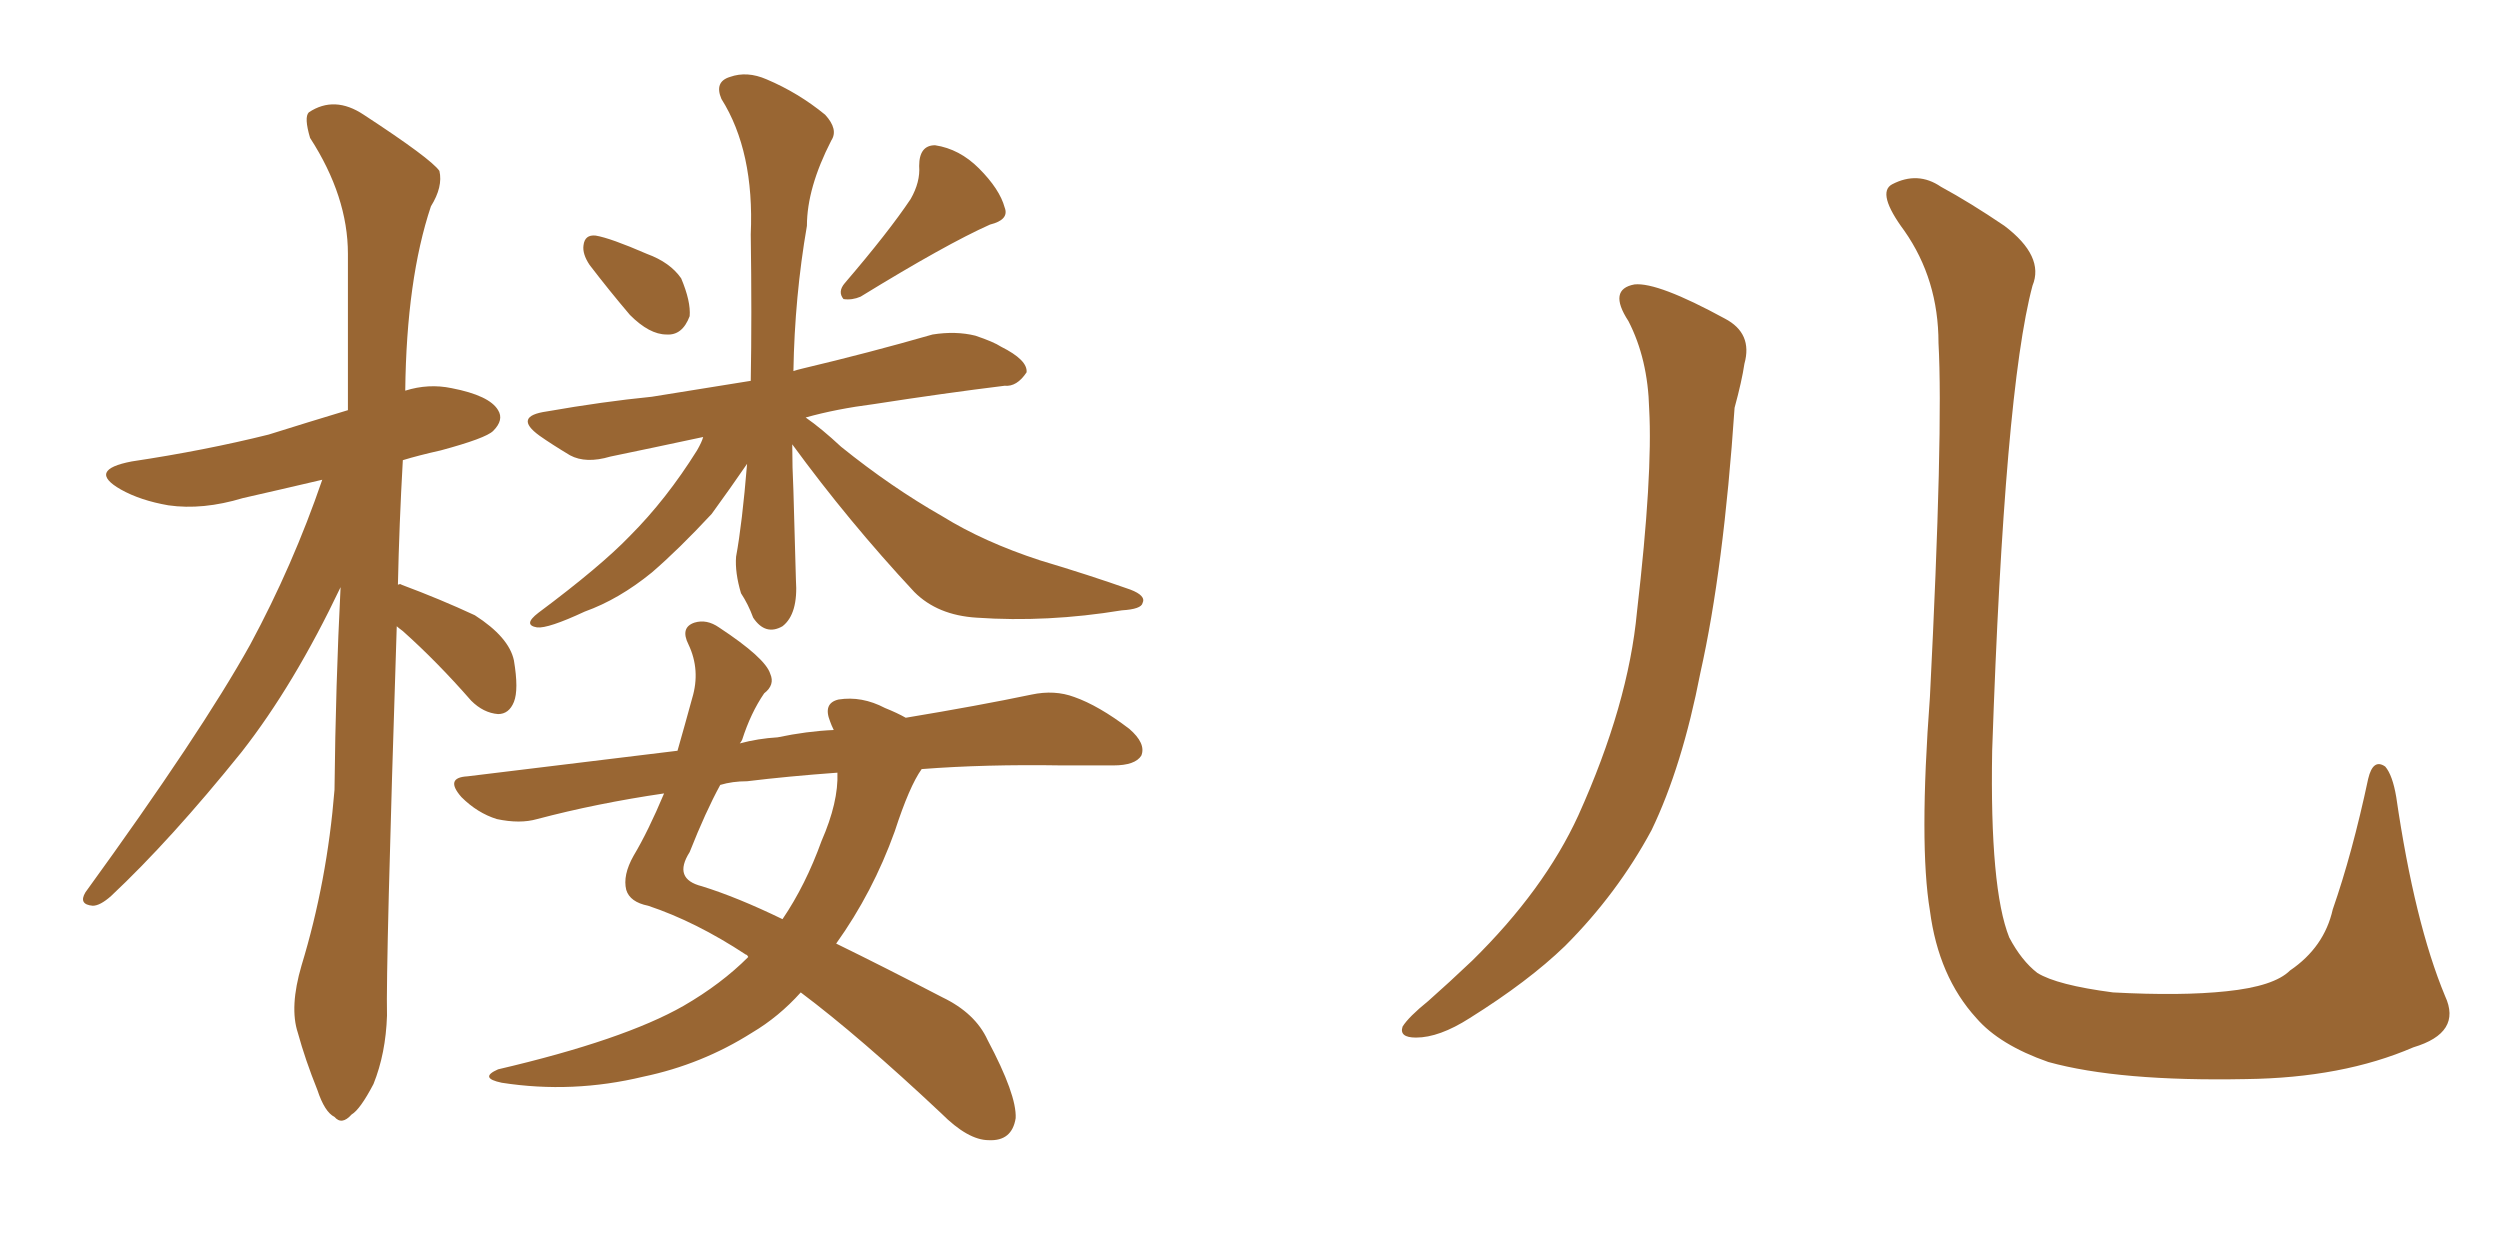 <svg xmlns="http://www.w3.org/2000/svg" xmlns:xlink="http://www.w3.org/1999/xlink" width="300" height="150"><path fill="#996633" padding="10" d="M47.61 75.15L47.61 75.15Q46.29 116.02 46.44 121.88L46.44 121.88Q46.29 126.42 44.82 130.08L44.82 130.08Q43.21 133.15 42.19 133.74L42.19 133.74Q41.02 135.06 40.14 134.03L40.14 134.03Q38.96 133.45 38.09 130.81L38.09 130.81Q36.62 127.15 35.74 123.93L35.74 123.93Q34.72 120.85 36.18 115.87L36.18 115.87Q39.26 105.76 40.14 94.78L40.14 94.78Q40.28 82.03 40.87 70.46L40.87 70.46Q35.30 82.18 29.00 90.23L29.00 90.23Q20.51 100.78 13.33 107.52L13.33 107.52Q12.01 108.69 11.13 108.69L11.13 108.69Q9.38 108.54 10.25 107.08L10.25 107.08Q24.17 87.89 30.03 77.34L30.03 77.34Q35.16 67.82 38.67 57.57L38.67 57.57Q33.69 58.74 29.15 59.77L29.15 59.77Q24.32 61.23 20.21 60.64L20.21 60.64Q16.85 60.06 14.50 58.74L14.50 58.74Q10.40 56.40 15.82 55.37L15.82 55.37Q24.61 54.05 32.23 52.15L32.23 52.15Q36.91 50.68 41.75 49.22L41.75 49.22Q41.75 39.26 41.75 30.47L41.75 30.47Q41.75 23.58 37.21 16.55L37.21 16.55Q36.47 14.06 37.06 13.48L37.06 13.48Q40.14 11.43 43.65 13.77L43.65 13.77Q51.71 19.04 52.73 20.51L52.73 20.51Q53.17 22.41 51.71 24.76L51.71 24.76Q48.78 33.54 48.63 46.88L48.63 46.88Q51.42 46.00 54.20 46.58L54.20 46.58Q58.74 47.46 59.77 49.22L59.77 49.22Q60.50 50.39 59.18 51.71L59.18 51.71Q58.30 52.59 52.88 54.05L52.88 54.05Q50.24 54.64 48.34 55.22L48.34 55.22Q47.90 62.99 47.75 70.17L47.75 70.17Q48.05 70.02 48.19 70.17L48.19 70.17Q52.88 71.92 56.98 73.83L56.98 73.83Q61.08 76.46 61.67 79.25L61.67 79.25Q62.26 82.76 61.67 84.23L61.67 84.23Q61.08 85.69 59.77 85.69L59.77 85.69Q58.01 85.55 56.54 84.08L56.54 84.08Q52.44 79.39 48.34 75.73L48.34 75.73Q47.75 75.29 47.61 75.15ZM70.75 31.79L70.75 31.79Q69.87 30.47 70.02 29.44L70.02 29.44Q70.17 28.13 71.48 28.27L71.48 28.27Q73.24 28.56 77.64 30.47L77.64 30.47Q80.42 31.49 81.74 33.40L81.74 33.40Q82.91 36.18 82.76 37.94L82.76 37.94Q81.88 40.28 79.98 40.14L79.98 40.14Q77.93 40.14 75.59 37.79L75.59 37.79Q73.10 34.86 70.75 31.79ZM109.28 23.88L109.28 23.88Q110.45 21.83 110.30 19.92L110.30 19.92Q110.30 17.43 112.21 17.43L112.21 17.43Q115.14 17.87 117.48 20.21L117.48 20.21Q119.97 22.71 120.56 24.90L120.56 24.90Q121.14 26.37 118.80 26.95L118.80 26.95Q113.53 29.30 103.27 35.60L103.27 35.60Q102.25 36.04 101.22 35.89L101.22 35.89Q100.49 35.01 101.37 33.98L101.37 33.98Q106.64 27.83 109.28 23.88ZM95.07 53.32L95.07 53.32Q95.07 56.10 95.21 58.89L95.21 58.89Q95.36 64.16 95.51 69.58L95.51 69.58Q95.80 73.68 93.90 75.15L93.90 75.15Q91.85 76.32 90.38 74.12L90.38 74.12Q89.79 72.51 88.92 71.19L88.92 71.19Q88.18 68.70 88.33 66.80L88.33 66.80Q89.06 62.84 89.65 55.66L89.65 55.66Q87.74 58.45 85.40 61.67L85.40 61.67Q81.45 65.92 78.22 68.70L78.22 68.70Q74.27 71.92 70.17 73.39L70.17 73.39Q65.77 75.44 64.45 75.29L64.45 75.29Q62.70 75 64.60 73.54L64.60 73.54Q72.07 67.97 75.59 64.31L75.59 64.31Q79.98 59.91 83.64 54.05L83.64 54.05Q84.23 53.03 84.38 52.44L84.38 52.44Q78.22 53.76 73.24 54.79L73.24 54.79Q70.31 55.66 68.41 54.64L68.41 54.64Q66.21 53.32 64.75 52.29L64.75 52.29Q61.52 49.95 65.63 49.37L65.63 49.37Q72.36 48.19 78.22 47.61L78.22 47.61Q83.79 46.73 90.09 45.70L90.09 45.70Q90.23 37.94 90.09 28.13L90.09 28.13Q90.53 18.16 86.57 11.87L86.57 11.87Q85.69 9.81 87.60 9.23L87.60 9.23Q89.65 8.50 91.99 9.52L91.99 9.52Q95.80 11.13 99.02 13.77L99.02 13.77Q100.63 15.53 99.76 16.85L99.76 16.85Q96.83 22.56 96.83 27.10L96.83 27.10Q95.36 35.60 95.21 44.53L95.21 44.53Q95.65 44.38 96.24 44.24L96.24 44.24Q104.30 42.33 111.91 40.14L111.91 40.14Q114.70 39.70 117.04 40.28L117.04 40.28Q119.24 41.02 120.12 41.60L120.12 41.60Q123.34 43.21 123.19 44.68L123.19 44.68Q122.02 46.44 120.56 46.29L120.56 46.29Q113.38 47.17 104.88 48.49L104.88 48.49Q100.34 49.07 96.68 50.10L96.68 50.10Q98.58 51.42 100.93 53.61L100.93 53.61Q106.93 58.45 113.09 61.96L113.09 61.96Q118.07 65.04 124.80 67.24L124.80 67.24Q130.66 68.99 135.64 70.75L135.64 70.75Q137.55 71.48 137.11 72.36L137.11 72.36Q136.96 73.10 134.62 73.24L134.62 73.24Q125.68 74.71 117.19 74.12L117.19 74.12Q112.50 73.83 109.72 71.04L109.72 71.04Q101.81 62.55 95.07 53.32ZM89.79 114.84L89.79 114.84Q89.65 114.55 89.50 114.55L89.50 114.55Q83.50 110.60 77.78 108.69L77.78 108.69Q75.59 108.25 75.15 106.79L75.15 106.79Q74.71 105.03 76.03 102.69L76.03 102.69Q77.78 99.76 79.69 95.21L79.69 95.21Q71.63 96.39 64.45 98.29L64.45 98.29Q62.40 98.88 59.62 98.29L59.62 98.29Q57.28 97.56 55.37 95.65L55.37 95.65Q53.32 93.31 56.10 93.16L56.10 93.16Q69.43 91.55 81.30 90.09L81.30 90.09Q82.18 87.01 83.06 83.79L83.06 83.79Q84.08 80.42 82.62 77.34L82.62 77.34Q81.59 75.29 83.35 74.71L83.35 74.71Q84.81 74.27 86.28 75.29L86.28 75.29Q91.85 78.96 92.43 80.86L92.43 80.86Q93.02 82.18 91.70 83.20L91.70 83.20Q90.09 85.55 89.06 88.77L89.06 88.77Q88.92 89.06 88.77 89.21L88.77 89.21Q90.97 88.62 93.31 88.48L93.31 88.48Q96.83 87.74 100.05 87.60L100.05 87.60Q99.76 87.01 99.61 86.57L99.61 86.57Q98.73 84.38 100.63 83.94L100.63 83.94Q103.42 83.50 106.20 84.96L106.20 84.96Q107.67 85.55 108.69 86.13L108.69 86.13Q117.48 84.67 123.78 83.35L123.78 83.35Q126.56 82.76 128.91 83.64L128.91 83.64Q131.84 84.67 135.50 87.45L135.50 87.45Q137.55 89.21 136.96 90.67L136.96 90.67Q136.23 91.85 133.59 91.85L133.59 91.85Q130.66 91.85 127.44 91.85L127.44 91.85Q118.21 91.70 110.60 92.29L110.60 92.29Q109.13 94.34 107.37 99.76L107.37 99.76Q104.74 107.08 100.34 113.23L100.34 113.23Q106.05 116.02 113.09 119.68L113.09 119.68Q117.04 121.58 118.51 124.80L118.51 124.80Q122.02 131.40 121.88 134.18L121.88 134.18Q121.44 136.96 118.65 136.82L118.65 136.82Q116.16 136.82 112.94 133.59L112.94 133.59Q103.13 124.37 96.09 119.09L96.09 119.09Q93.46 122.02 90.23 123.93L90.23 123.93Q84.23 127.73 77.20 129.20L77.20 129.20Q68.70 131.25 60.21 129.93L60.21 129.93Q57.42 129.35 59.77 128.32L59.77 128.32Q74.85 124.80 82.03 120.70L82.03 120.70Q86.57 118.07 89.79 114.84ZM98.58 100.93L98.58 100.93L98.58 100.93Q100.63 96.24 100.49 92.72L100.49 92.72Q94.48 93.16 89.65 93.75L89.65 93.75Q87.89 93.75 86.43 94.19L86.43 94.19Q84.67 97.41 82.76 102.25L82.76 102.25Q80.71 105.47 84.23 106.35L84.23 106.35Q88.48 107.67 93.90 110.30L93.90 110.30Q96.68 106.20 98.58 100.93ZM195.41 38.53L195.41 38.53Q192.92 34.72 196.14 34.13L196.14 34.13Q198.93 33.84 206.98 38.23L206.98 38.23Q210.35 39.99 209.33 43.65L209.33 43.65Q209.03 45.70 208.15 48.93L208.15 48.93Q206.84 68.26 204.05 80.71L204.05 80.71Q201.86 91.99 198.19 99.61L198.19 99.61Q194.09 107.23 187.79 113.53L187.79 113.53Q183.40 117.77 176.37 122.17L176.37 122.17Q172.71 124.51 169.92 124.51L169.92 124.51Q167.87 124.51 168.31 123.19L168.31 123.19Q169.04 122.02 171.39 120.12L171.39 120.12Q173.88 117.92 176.66 115.28L176.66 115.28Q185.30 106.79 189.40 97.85L189.40 97.85Q195.41 84.52 196.44 73.39L196.44 73.39Q198.34 56.98 197.90 49.07L197.90 49.07Q197.75 43.07 195.41 38.53ZM293.41 119.53L293.41 119.53L293.41 119.53Q295.46 123.93 289.60 125.68L289.60 125.68Q281.10 129.35 269.53 129.49L269.53 129.49Q254.30 129.79 245.80 127.44L245.80 127.44Q239.94 125.39 237.16 122.17L237.16 122.17Q232.62 117.19 231.59 109.28L231.59 109.28Q230.27 101.37 231.59 83.64L231.59 83.64Q233.20 51.71 232.62 41.16L232.62 41.16Q232.62 33.54 228.52 27.69L228.52 27.69Q225.15 23.14 227.05 22.12L227.05 22.12Q230.13 20.51 232.91 22.41L232.91 22.41Q236.43 24.32 240.53 27.10L240.53 27.10Q245.36 30.76 243.90 34.28L243.90 34.28Q240.53 46.88 239.06 90.09L239.06 90.09Q238.77 106.64 241.11 112.50L241.11 112.50Q242.58 115.28 244.48 116.75L244.48 116.75Q246.83 118.21 253.56 119.09L253.56 119.09Q261.77 119.53 267.19 118.95L267.19 118.95Q272.90 118.36 274.80 116.46L274.80 116.46Q278.91 113.67 279.93 109.13L279.93 109.13Q282.28 102.39 284.18 93.46L284.18 93.46Q284.77 90.97 286.23 91.99L286.23 91.99Q287.11 93.02 287.55 95.65L287.55 95.65Q289.75 110.74 293.41 119.53Z"/></svg>
